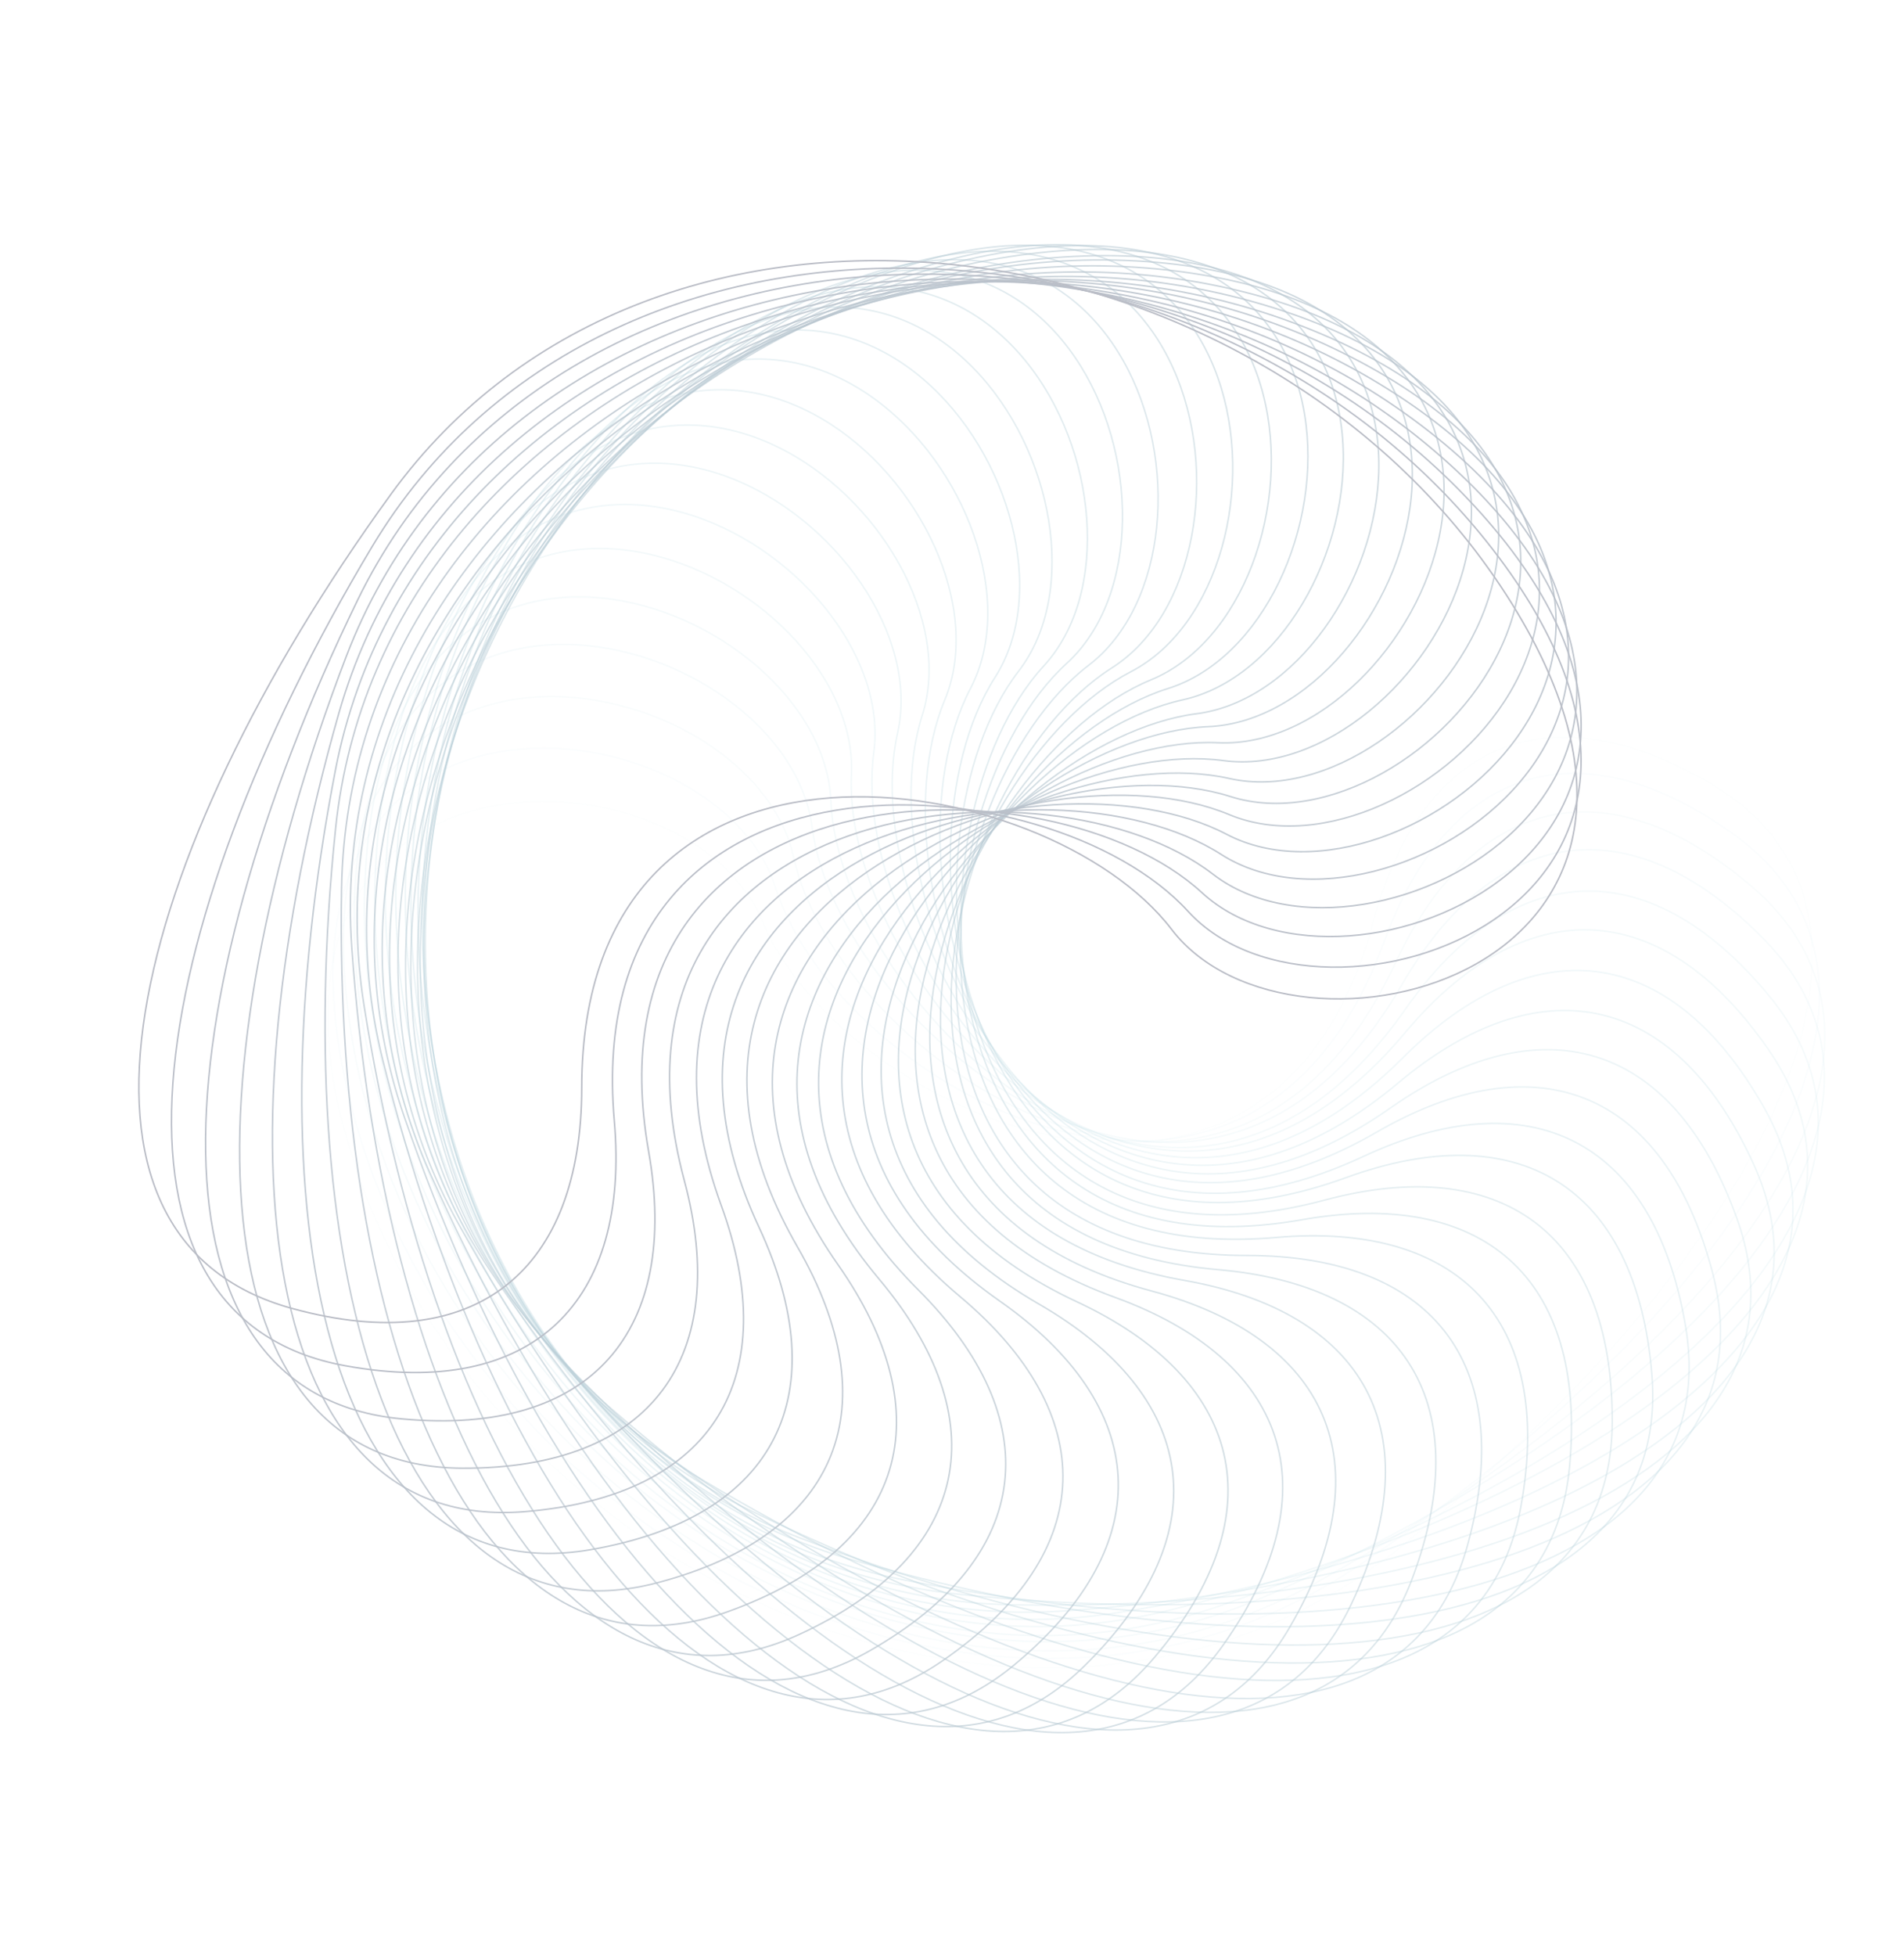 <?xml version="1.0" encoding="UTF-8"?> <svg xmlns="http://www.w3.org/2000/svg" width="1266" height="1300" viewBox="0 0 1266 1300" fill="none"><g opacity="0.3"><path opacity="0.029" d="M507.112 612.651C558.915 738.535 844.564 868.624 913.241 612.31C944.43 495.906 1027.02 456.256 1136.96 520.504C1291.02 610.537 1166.62 837.358 933.674 1026.26C700.732 1215.17 326.517 1056.11 234.651 769.973C142.786 483.835 456.62 489.954 507.112 612.651Z" stroke="#1997B4"></path><path opacity="0.059" d="M515.874 590.364C556.509 720.285 829.733 874.776 920.487 625.422C961.702 512.179 1047.44 479.88 1151.36 553.465C1296.98 656.582 1153.28 871.698 904.765 1039.58C656.246 1207.47 297.318 1016.4 230.74 723.341C164.162 430.285 476.268 463.733 515.874 590.364Z" stroke="#1994B1"></path><path opacity="0.088" d="M527.753 569.899C556.91 702.866 815.629 880.584 927.769 640.088C978.697 530.868 1066.92 506.164 1164.03 588.526C1300.11 703.944 1138.22 905.717 876.011 1051.3C613.807 1196.89 272.898 975.262 232.114 677.518C191.331 379.774 499.334 440.298 527.753 569.899Z" stroke="#1990AD"></path><path opacity="0.118" d="M539.9 549.451C557.357 684.455 799.602 884.045 932.276 654.238C992.529 549.872 1082.57 532.951 1172.13 623.464C1297.64 750.303 1118.77 937.199 844.876 1059.38C570.981 1181.56 250.686 931.06 236.007 630.894C221.329 330.728 522.884 417.866 539.9 549.451Z" stroke="#198DAA"></path><path opacity="0.147" d="M552.487 532.421C558.112 668.432 782.039 888.376 934.237 671.007C1003.36 572.289 1094.53 563.281 1175.86 661.255C1289.83 798.55 1095.36 969.145 811.86 1066.99C528.359 1164.83 231.115 887.371 242.653 587.067C254.191 286.764 547.005 399.853 552.487 532.421Z" stroke="#1989A6"></path><path opacity="0.176" d="M566.13 514.891C559.879 650.875 763.785 889.5 934.348 686.222C1011.81 593.904 1103.42 592.876 1175.9 697.566C1277.47 844.272 1068.87 997.269 777.925 1070.03C486.976 1142.79 215.045 840.482 252.713 542.326C290.38 244.171 572.223 382.35 566.13 514.891Z" stroke="#1885A3"></path><path opacity="0.206" d="M580.961 500.175C562.882 635.096 745.215 890.585 932.846 702.946C1018.06 617.731 1109.41 624.691 1172.49 735.299C1260.89 890.3 1039.75 1024.53 743.567 1071.66C447.384 1118.79 202.836 793.927 266.346 500.189C329.856 206.451 598.583 368.669 580.961 500.175Z" stroke="#18829F"></path><path opacity="0.235" d="M596.824 487.031C567.054 619.863 726.426 890.27 929.697 719.699C1022.01 642.235 1112.41 657.13 1165.61 772.816C1240.17 934.931 1008.17 1049.38 709.003 1070.51C409.839 1091.65 194.534 746.709 283.404 459.625C372.273 172.54 625.839 357.561 596.824 487.031Z" stroke="#187E9C"></path><path opacity="0.265" d="M613.184 475.542C571.951 605.274 707.149 888.542 924.513 736.337C1023.23 667.213 1111.98 689.931 1154.9 809.813C1215.04 977.808 973.95 1071.6 674.083 1066.58C374.215 1061.56 189.793 699.17 303.346 420.924C416.898 142.677 653.374 349.094 613.184 475.542Z" stroke="#187A98"></path><path opacity="0.294" d="M628.117 465.385C575.734 591.029 685.729 885.003 915.532 752.321C1019.9 692.064 1106.33 722.431 1138.64 845.597C1183.91 1018.19 935.561 1090.62 637.272 1059.48C338.983 1028.34 186.846 651.261 324.217 383.97C461.588 116.679 679.174 342.921 628.117 465.385Z" stroke="#187795"></path><path opacity="0.324" d="M645.228 457.663C582.094 578.264 666.05 880.705 906.542 768.557C1015.76 717.626 1099.22 755.411 1120.67 880.924C1150.73 1056.81 897.01 1107.31 602.57 1050.3C308.129 993.279 189.436 604.372 349.58 350.071C509.724 95.771 706.764 340.116 645.228 457.663Z" stroke="#187391"></path><path opacity="0.353" d="M661.579 450.215C588.174 564.854 645.451 873.461 894.803 782.7C1008.04 741.482 1087.9 786.398 1098.32 913.302C1112.94 1091.14 855.783 1119.34 567.432 1036.87C279.081 954.41 194.734 556.639 376.432 317.264C558.13 77.89 733.125 338.478 661.579 450.215Z" stroke="#18708E"></path><path opacity="0.382" d="M677.281 446.062C594.164 553.867 624.327 866.292 880.64 797.61C997.044 766.418 1072.68 818.123 1072.01 945.453C1071.06 1123.89 812.431 1129.56 532.363 1022.28C252.295 915.001 202.936 511.392 404.806 288.766C606.675 66.139 758.293 340.987 677.281 446.062Z" stroke="#186C8A"></path><path opacity="0.412" d="M693.932 442.674C601.736 542.824 604.556 856.688 865.88 810.608C984.559 789.681 1055.4 847.781 1043.63 974.568C1027.14 1152.24 768.999 1135.35 499.346 1004.07C229.694 872.786 215.698 466.412 436.202 262.228C656.706 58.043 783.794 345.06 693.932 442.674Z" stroke="#186887"></path><path opacity="0.441" d="M709.271 440.872C608.697 532.605 584.152 845.52 848.498 822.392C968.549 811.888 1034.06 875.941 1011.28 1001.22C979.373 1176.78 723.683 1137.46 466.498 983.17C209.313 828.884 230.787 422.837 468.248 238.648C705.708 54.46 807.298 351.461 709.271 440.872Z" stroke="#186583"></path><path opacity="0.471" d="M723.819 442.173C615.633 524.791 563.911 834.376 829.266 834.376C949.777 834.376 1009.45 903.895 975.849 1026.71C928.758 1198.82 677.468 1137.36 434.708 961.248C191.948 785.133 248.728 382.502 501.338 219.712C753.947 56.921 829.266 361.646 723.819 442.173Z" stroke="#186180"></path><path opacity="0.5" d="M739.231 443.914C624.256 516.788 545.75 820.687 810.095 843.815C930.147 854.319 983.537 928.775 939.357 1048.2C877.446 1215.54 632.469 1132.42 405.982 935.815C179.495 739.211 271.149 343.061 536.984 202.908C802.82 62.754 851.295 372.884 739.231 443.914Z" stroke="#185E7C"></path><path opacity="0.529" d="M751.929 446.416C631.041 508.992 526.348 804.893 787.672 850.973C906.351 871.9 953.049 950.726 898.629 1065.84C822.369 1227.16 585.569 1123 377.078 907.401C168.587 691.804 294.418 305.15 571.456 188.7C848.495 72.249 869.757 385.425 751.929 446.416Z" stroke="#175A78"></path><path opacity="0.559" d="M765.282 451.816C639.4 503.617 509.316 789.267 765.63 857.949C882.033 889.14 921.684 971.737 857.439 1081.67C767.409 1235.73 540.588 1111.32 351.681 878.375C162.774 645.427 321.824 271.211 607.956 179.35C894.089 87.488 887.976 401.326 765.282 451.816Z" stroke="#175675"></path><path opacity="0.588" d="M776.505 457.62C646.588 498.253 492.104 771.478 741.456 862.238C854.698 903.457 886.999 989.195 813.417 1093.11C710.304 1238.74 495.189 1095.03 327.303 846.508C159.417 597.981 350.475 239.051 643.525 172.478C936.574 105.905 903.133 418.016 776.505 457.62Z" stroke="#175371"></path><path opacity="0.618" d="M786.271 465.148C653.307 494.303 475.599 753.025 716.091 865.173C825.31 916.104 850.015 1004.33 767.657 1101.44C652.245 1237.52 450.473 1075.62 304.886 813.406C159.3 551.192 380.913 210.279 678.649 169.5C976.385 128.722 915.869 436.731 786.271 465.148Z" stroke="#174F6E"></path><path opacity="0.647" d="M795.654 474.327C660.655 491.783 461.074 734.032 690.877 866.714C795.241 926.971 812.163 1017.02 721.654 1106.58C594.822 1232.08 407.928 1053.21 285.749 779.304C163.57 505.399 414.051 185.098 714.208 170.424C1014.36 155.75 927.234 457.314 795.654 474.327Z" stroke="#174B6A"></path><path opacity="0.676" d="M803.371 482.934C667.365 488.557 447.431 712.49 664.795 864.695C763.509 933.819 772.519 1025 674.55 1106.33C537.261 1220.3 366.669 1025.82 268.827 742.309C170.985 458.797 448.429 161.545 748.722 173.088C1049.01 184.631 935.934 477.453 803.371 482.934Z" stroke="#174867"></path><path opacity="0.706" d="M809.84 493.61C673.861 487.358 435.248 691.27 638.518 861.842C730.833 939.306 731.862 1030.92 627.177 1103.41C480.477 1204.98 327.485 996.37 254.725 705.409C181.965 414.449 484.26 142.509 782.404 180.18C1080.55 217.851 942.376 499.704 809.84 493.61Z" stroke="#174463"></path><path opacity="0.735" d="M813.493 505.478C678.577 487.399 423.099 669.739 610.73 857.377C695.942 942.593 688.982 1033.95 578.378 1097.03C423.384 1185.44 289.155 964.286 242.031 668.091C194.907 371.895 519.752 127.337 813.478 190.85C1107.2 254.362 944.993 523.1 813.493 505.478Z" stroke="#174160"></path><path opacity="0.765" d="M817.334 517.362C684.507 487.593 414.109 646.973 584.672 850.25C662.133 942.568 647.237 1032.97 531.556 1086.17C369.447 1160.73 255.003 928.725 233.874 629.55C212.744 330.375 557.668 115.059 844.741 203.93C1131.81 292.801 946.798 546.378 817.334 517.362Z" stroke="#173D5C"></path><path opacity="0.794" d="M818.135 529.37C688.408 488.137 405.148 623.344 557.346 840.713C626.466 939.431 603.748 1028.19 483.869 1071.11C315.879 1131.26 222.091 890.157 227.117 590.279C232.142 290.401 594.52 105.967 872.755 219.52C1150.99 333.072 944.578 569.559 818.135 529.37Z" stroke="#173959"></path><path opacity="0.824" d="M817.232 541.343C691.592 488.961 397.626 598.965 530.3 828.772C590.553 933.138 560.185 1019.58 437.022 1051.89C264.429 1097.16 192.011 848.807 223.154 550.509C254.296 252.21 631.37 100.062 898.65 237.433C1165.93 374.803 939.691 592.4 817.232 541.343Z" stroke="#173655"></path><path opacity="0.853" d="M815.643 554.482C695.046 491.348 392.611 575.312 504.751 815.808C555.679 925.028 517.893 1008.49 392.383 1029.94C216.5 1060 166.003 806.283 223.025 511.834C280.047 217.386 668.947 98.681 923.238 258.824C1177.53 418.967 933.186 616.017 815.643 554.482Z" stroke="#163252"></path><path opacity="0.882" d="M812.041 567.866C697.406 494.462 388.803 551.746 479.556 801.1C520.772 914.343 475.855 994.198 348.953 1004.63C171.119 1019.24 142.927 762.087 225.394 473.729C307.862 185.371 705.628 101.015 944.995 282.711C1184.36 464.408 923.775 639.411 812.041 567.866Z" stroke="#162E4E"></path><path opacity="0.912" d="M806.515 580.98C698.712 497.864 386.291 528.033 454.967 784.348C486.156 900.752 434.451 976.389 307.122 975.718C128.691 974.778 123.018 716.143 230.303 436.071C337.588 155.999 741.194 106.632 963.815 308.499C1186.44 510.367 911.588 661.992 806.515 580.98Z" stroke="#162B4B"></path><path opacity="0.941" d="M799.219 593.282C699.071 501.087 385.208 503.911 431.285 765.235C452.21 883.915 394.109 954.757 267.324 942.991C89.653 926.503 106.543 668.358 237.829 398.703C369.115 129.047 775.487 115.046 979.668 335.549C1183.85 556.051 896.832 683.143 799.219 593.282Z" stroke="#162747"></path><path opacity="0.971" d="M789.964 605.661C698.231 505.088 385.317 480.545 408.443 744.891C418.946 864.943 354.892 930.451 229.614 907.68C54.056 875.769 93.38 620.079 247.668 362.893C401.955 105.707 808.002 127.177 992.189 364.637C1176.38 602.096 879.374 703.689 789.964 605.661Z" stroke="#162444"></path><path d="M778.985 617.62C696.366 509.434 386.781 457.711 386.781 723.067C386.781 843.577 317.262 903.253 194.445 869.649C22.337 822.558 83.795 571.268 259.91 328.509C436.025 85.749 838.655 142.529 1001.45 395.138C1164.24 647.747 859.511 723.067 778.985 617.62Z" stroke="#162040"></path></g></svg> 